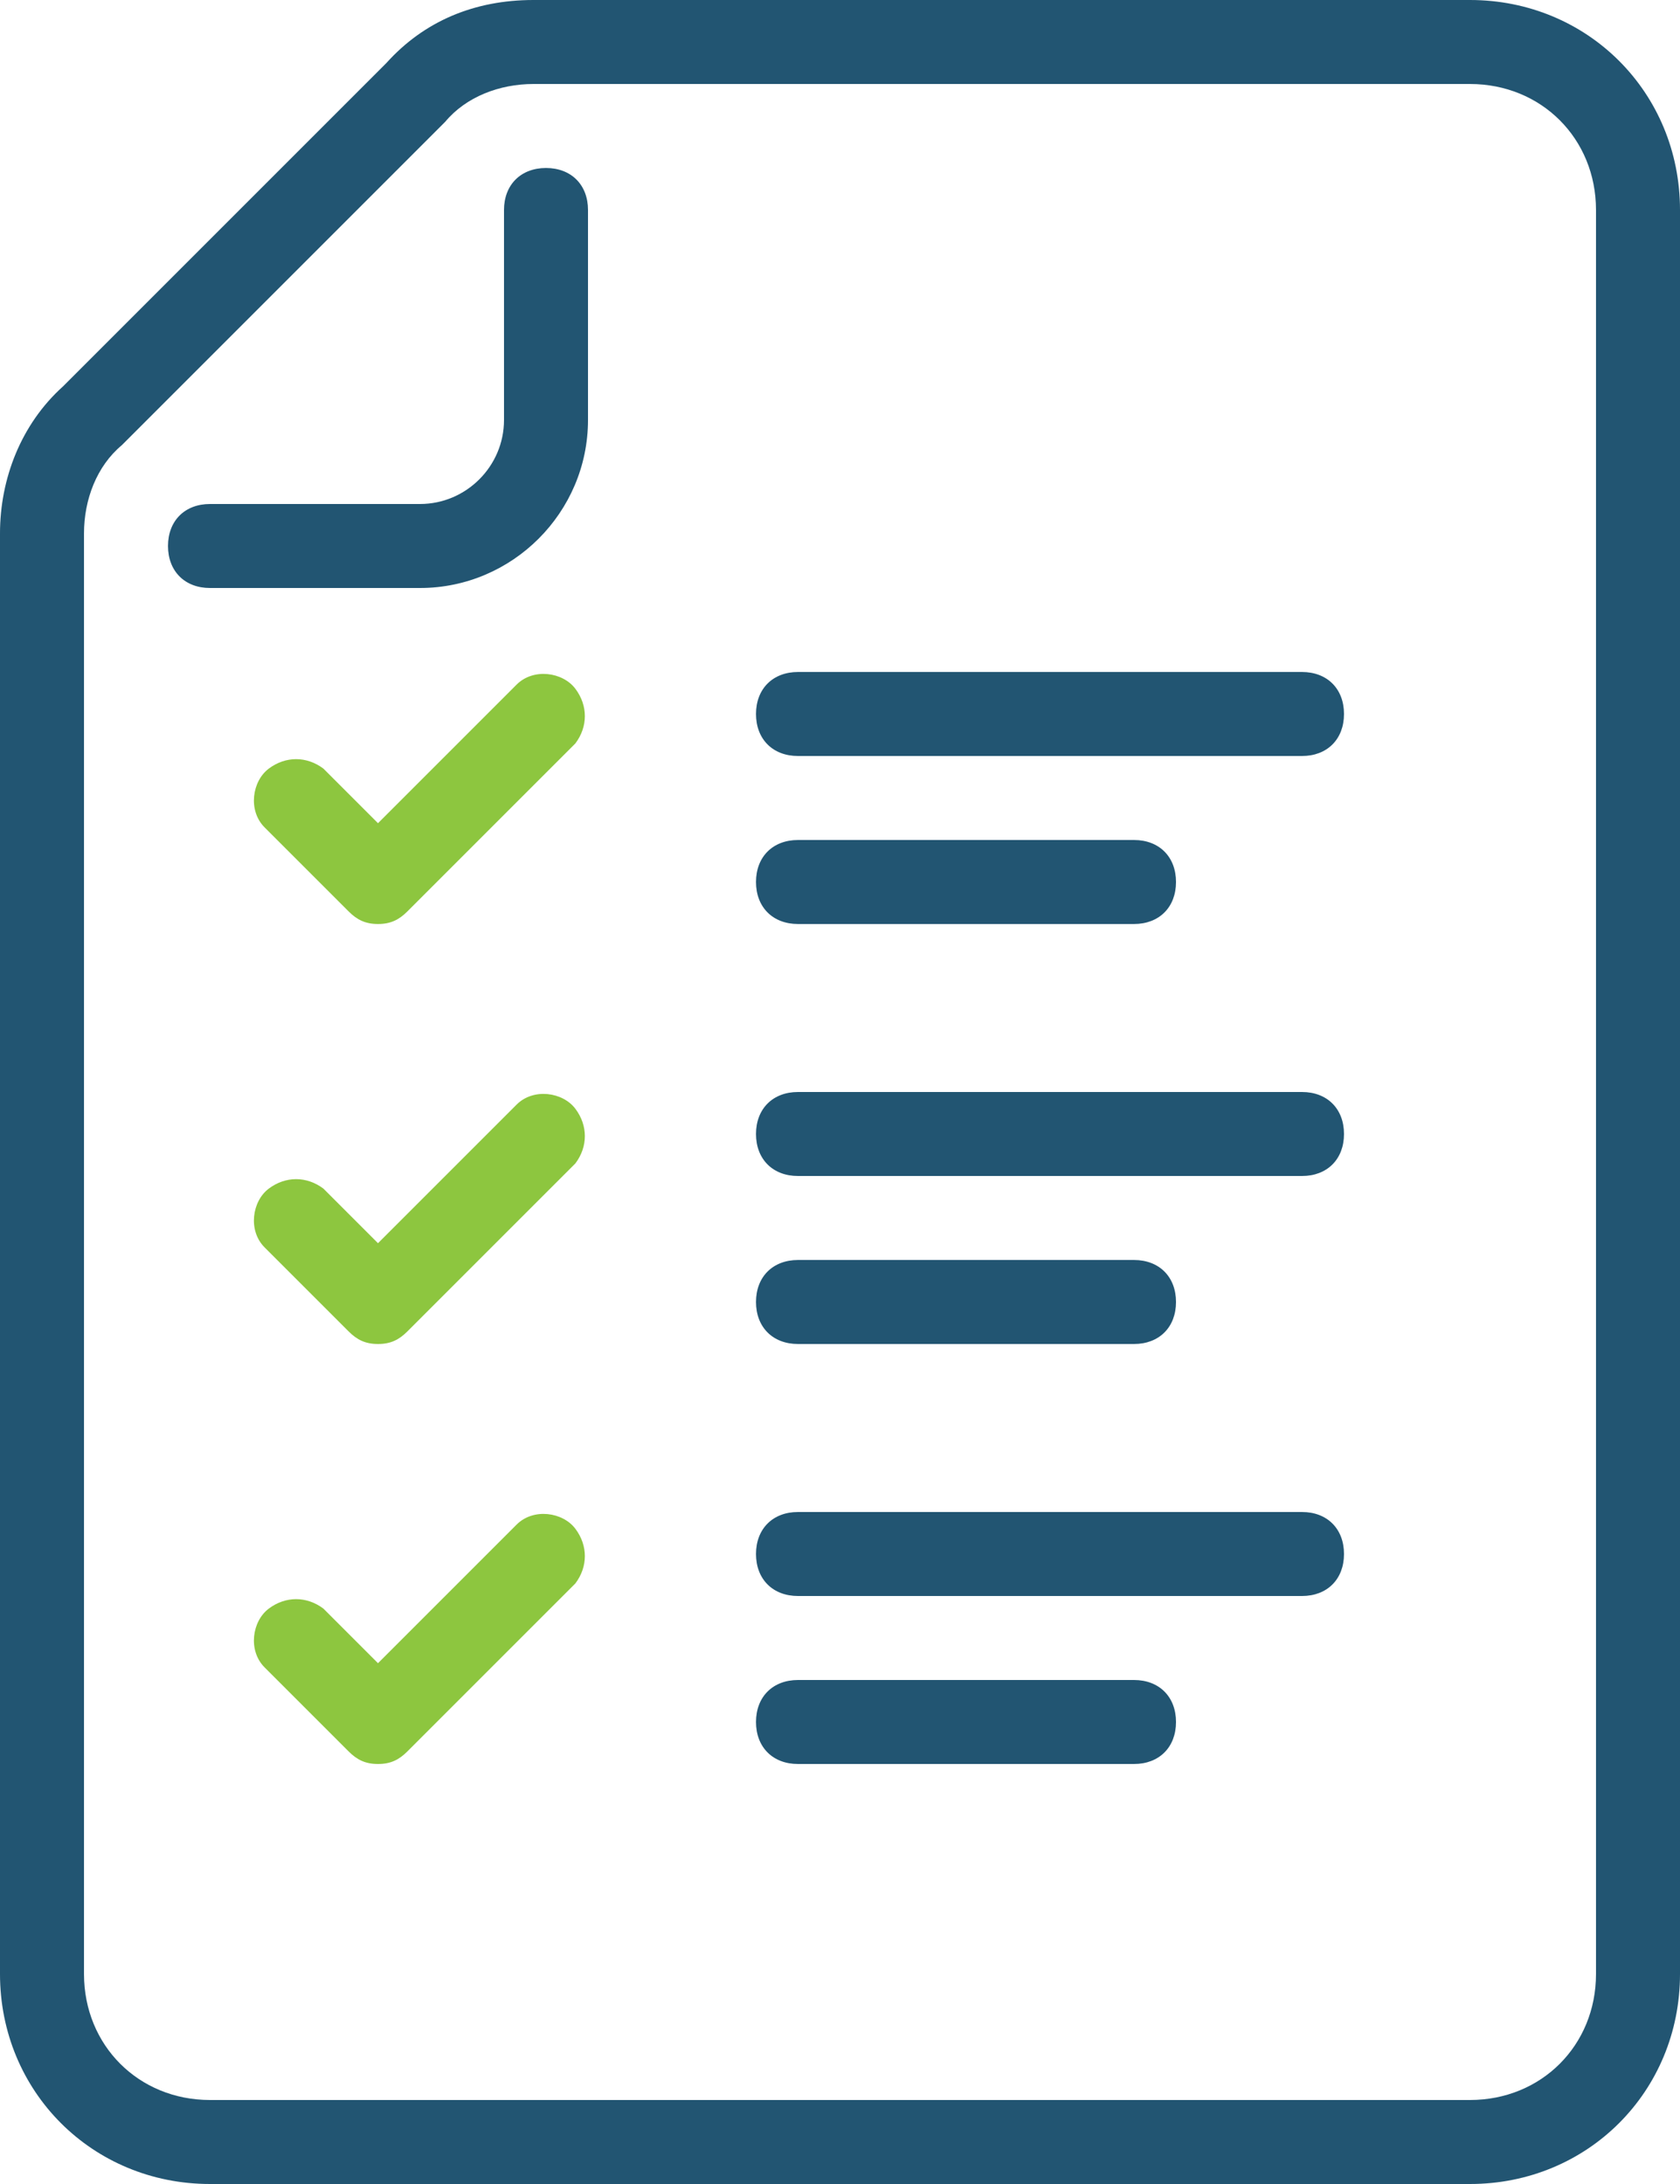<?xml version="1.0" encoding="utf-8"?>
<!-- Generator: Adobe Illustrator 22.0.1, SVG Export Plug-In . SVG Version: 6.00 Build 0)  -->
<svg version="1.1" id="Layer_1" xmlns="http://www.w3.org/2000/svg" xmlns:xlink="http://www.w3.org/1999/xlink" x="0px" y="0px"
	 viewBox="0 0 40 52" style="enable-background:new 0 0 40 52;" xml:space="preserve">
<style type="text/css">
	.st0{fill:#225572;}
	.st1{fill:#8DC63F;}
</style>
<title>Site Surveys</title>
<g id="Layer_2_1_">
	<g id="Layer_1-2">
		<path class="st0" d="M31,18H19c-0.6,0-1-0.4-1-1s0.4-1,1-1h12c0.6,0,1,0.4,1,1S31.6,18,31,18z"/>
		<path class="st0" d="M27,22h-8c-0.6,0-1-0.4-1-1s0.4-1,1-1h8c0.6,0,1,0.4,1,1S27.6,22,27,22z"/>
		<path class="st0" d="M31,28H19c-0.6,0-1-0.4-1-1s0.4-1,1-1h12c0.6,0,1,0.4,1,1S31.6,28,31,28z"/>
		<path class="st0" d="M27,32h-8c-0.6,0-1-0.4-1-1s0.4-1,1-1h8c0.6,0,1,0.4,1,1S27.6,32,27,32z"/>
		<path class="st0" d="M31,38H19c-0.6,0-1-0.4-1-1s0.4-1,1-1h12c0.6,0,1,0.4,1,1S31.6,38,31,38z"/>
		<path class="st0" d="M27,42h-8c-0.6,0-1-0.4-1-1s0.4-1,1-1h8c0.6,0,1,0.4,1,1S27.6,42,27,42z"/>
		<path class="st1" d="M9,22c-0.3,0-0.5-0.1-0.7-0.3l-2-2c-0.4-0.4-0.3-1.1,0.1-1.4c0.4-0.3,0.9-0.3,1.3,0L9,19.6l3.3-3.3
			c0.4-0.4,1.1-0.3,1.4,0.1c0.3,0.4,0.3,0.9,0,1.3l-4,4C9.5,21.9,9.3,22,9,22z"/>
		<path class="st1" d="M9,32c-0.3,0-0.5-0.1-0.7-0.3l-2-2c-0.4-0.4-0.3-1.1,0.1-1.4c0.4-0.3,0.9-0.3,1.3,0L9,29.6l3.3-3.3
			c0.4-0.4,1.1-0.3,1.4,0.1c0.3,0.4,0.3,0.9,0,1.3l-4,4C9.5,31.9,9.3,32,9,32z"/>
		<path class="st1" d="M9,42c-0.3,0-0.5-0.1-0.7-0.3l-2-2c-0.4-0.4-0.3-1.1,0.1-1.4c0.4-0.3,0.9-0.3,1.3,0L9,39.6l3.3-3.3
			c0.4-0.4,1.1-0.3,1.4,0.1c0.3,0.4,0.3,0.9,0,1.3l-4,4C9.5,41.9,9.3,42,9,42z"/>
		<path class="st0" d="M10,14H5c-0.6,0-1-0.4-1-1s0.4-1,1-1h5c1.1,0,2-0.9,2-2V5c0-0.6,0.4-1,1-1s1,0.4,1,1v5C14,12.2,12.2,14,10,14
			z"/>
		<path class="st0" d="M35,52H5c-2.8,0-5-2.2-5-5V12.7c0-1.3,0.5-2.6,1.5-3.5l7.7-7.7C10.1,0.5,11.3,0,12.7,0H35c2.8,0,5,2.2,5,5v42
			C40,49.8,37.8,52,35,52z M12.7,2c-0.8,0-1.6,0.3-2.1,0.9l-7.7,7.7C2.3,11.1,2,11.9,2,12.7V47c0,1.7,1.3,3,3,3h30c1.7,0,3-1.3,3-3
			V5c0-1.7-1.3-3-3-3H12.7z"/>
	</g>
</g>
</svg>
